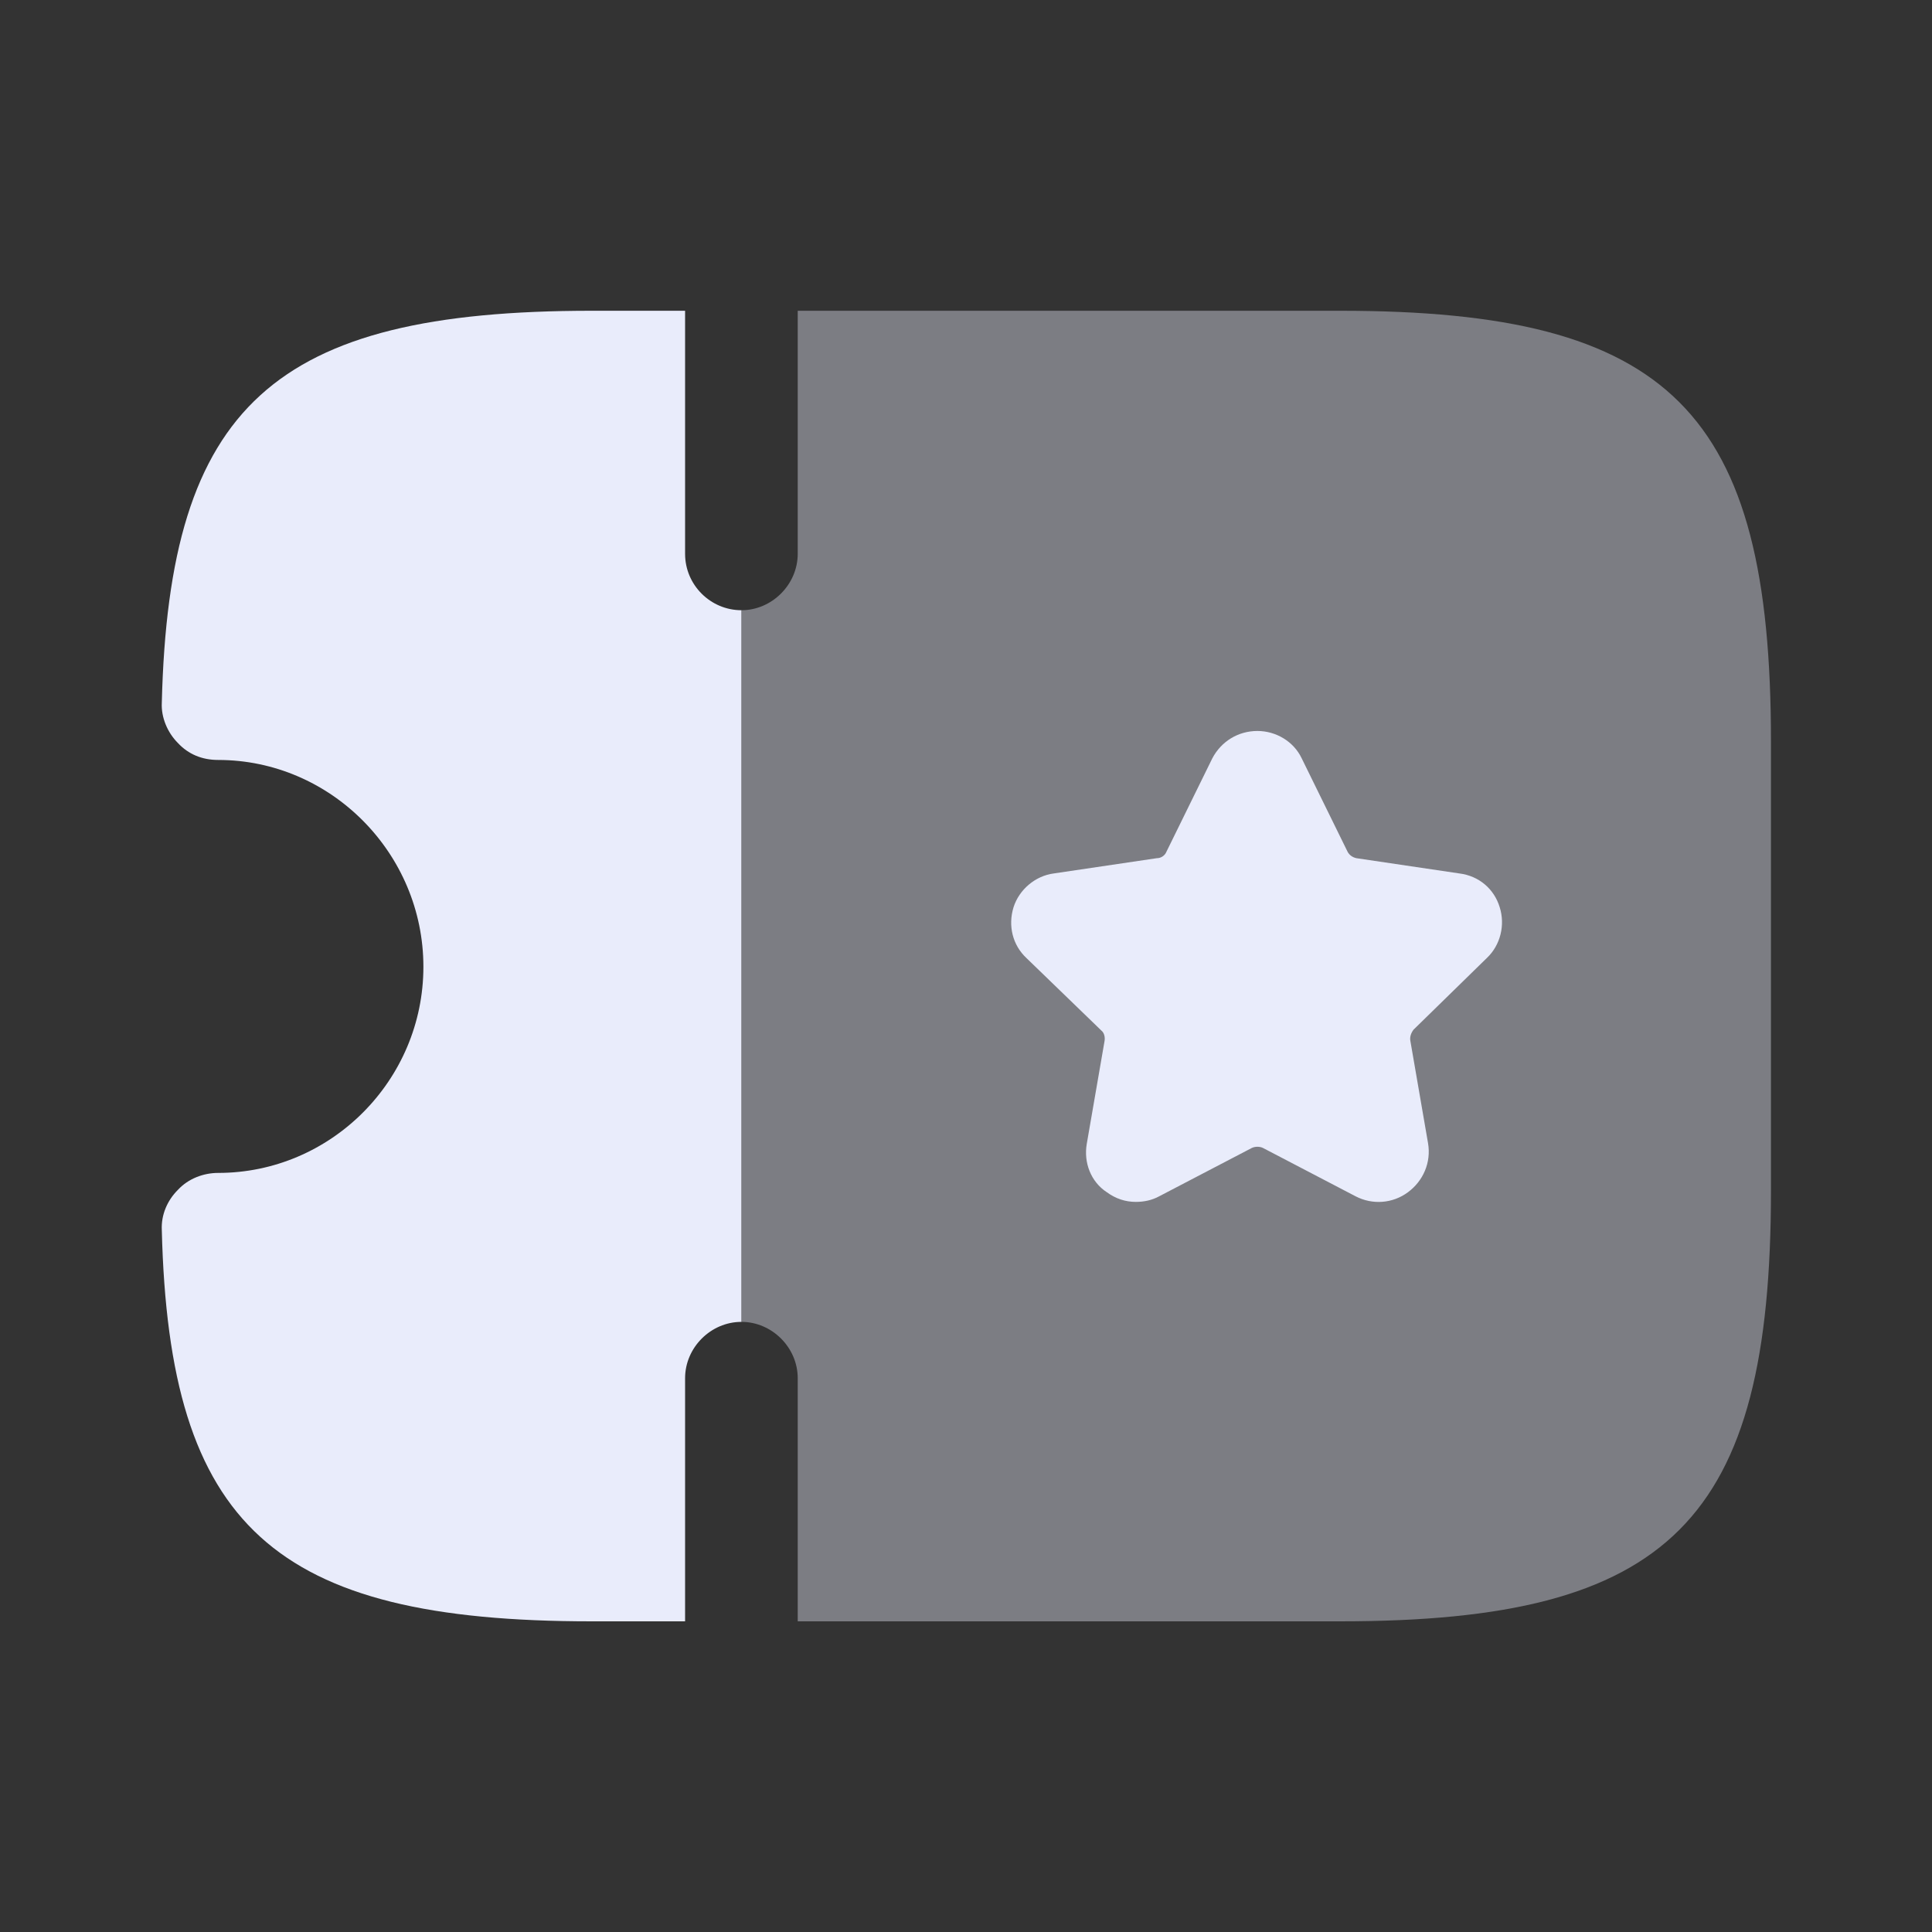 <svg width="20" height="20" viewBox="0 0 20 20" fill="none" xmlns="http://www.w3.org/2000/svg">
<rect x="0" y="0" width="20" height="20" fill="#333333" stroke="none"/>
<path opacity="0.4" d="M18.333 7.675V12.325C18.333 15.742 17.292 16.784 13.875 16.784H8.258V14.267C8.258 13.95 7.992 13.684 7.675 13.684V6.317C7.992 6.317 8.258 6.05 8.258 5.733V3.217H13.875C17.292 3.217 18.333 4.258 18.333 7.675Z" fill="#E9ECFB"/>
<path d="M15.392 9.917C15.533 9.784 15.583 9.575 15.525 9.392C15.467 9.2 15.308 9.067 15.108 9.042L14.042 8.884C14 8.875 13.967 8.85 13.95 8.817L13.475 7.85C13.392 7.675 13.208 7.567 13.017 7.567C12.817 7.567 12.642 7.675 12.55 7.85L12.075 8.817C12.058 8.859 12.017 8.884 11.975 8.884L10.908 9.042C10.717 9.067 10.55 9.209 10.492 9.392C10.433 9.584 10.483 9.784 10.625 9.917L11.4 10.667C11.433 10.692 11.442 10.742 11.433 10.784L11.25 11.842C11.217 12.034 11.292 12.234 11.458 12.342C11.55 12.409 11.65 12.442 11.758 12.442C11.842 12.442 11.925 12.425 12 12.384L12.958 11.884C12.992 11.867 13.042 11.867 13.075 11.884L14.033 12.384C14.208 12.475 14.417 12.459 14.575 12.342C14.733 12.225 14.817 12.034 14.783 11.834L14.6 10.775C14.592 10.734 14.608 10.692 14.633 10.659L15.392 9.917Z" fill="#E9ECFB"/>
<path d="M7.675 6.317V13.684C7.358 13.684 7.092 13.95 7.092 14.267V16.784H6.125C2.833 16.784 1.75 15.8 1.675 12.733C1.667 12.575 1.733 12.425 1.842 12.317C1.95 12.2 2.108 12.142 2.258 12.142C3.425 12.142 4.383 11.184 4.383 10.008C4.383 8.833 3.425 7.867 2.258 7.867C2.092 7.867 1.95 7.808 1.842 7.692C1.733 7.583 1.667 7.425 1.675 7.275C1.75 4.2 2.833 3.217 6.125 3.217H7.092V5.733C7.092 6.058 7.358 6.317 7.675 6.317Z" fill="#E9ECFB"/>
</svg>
